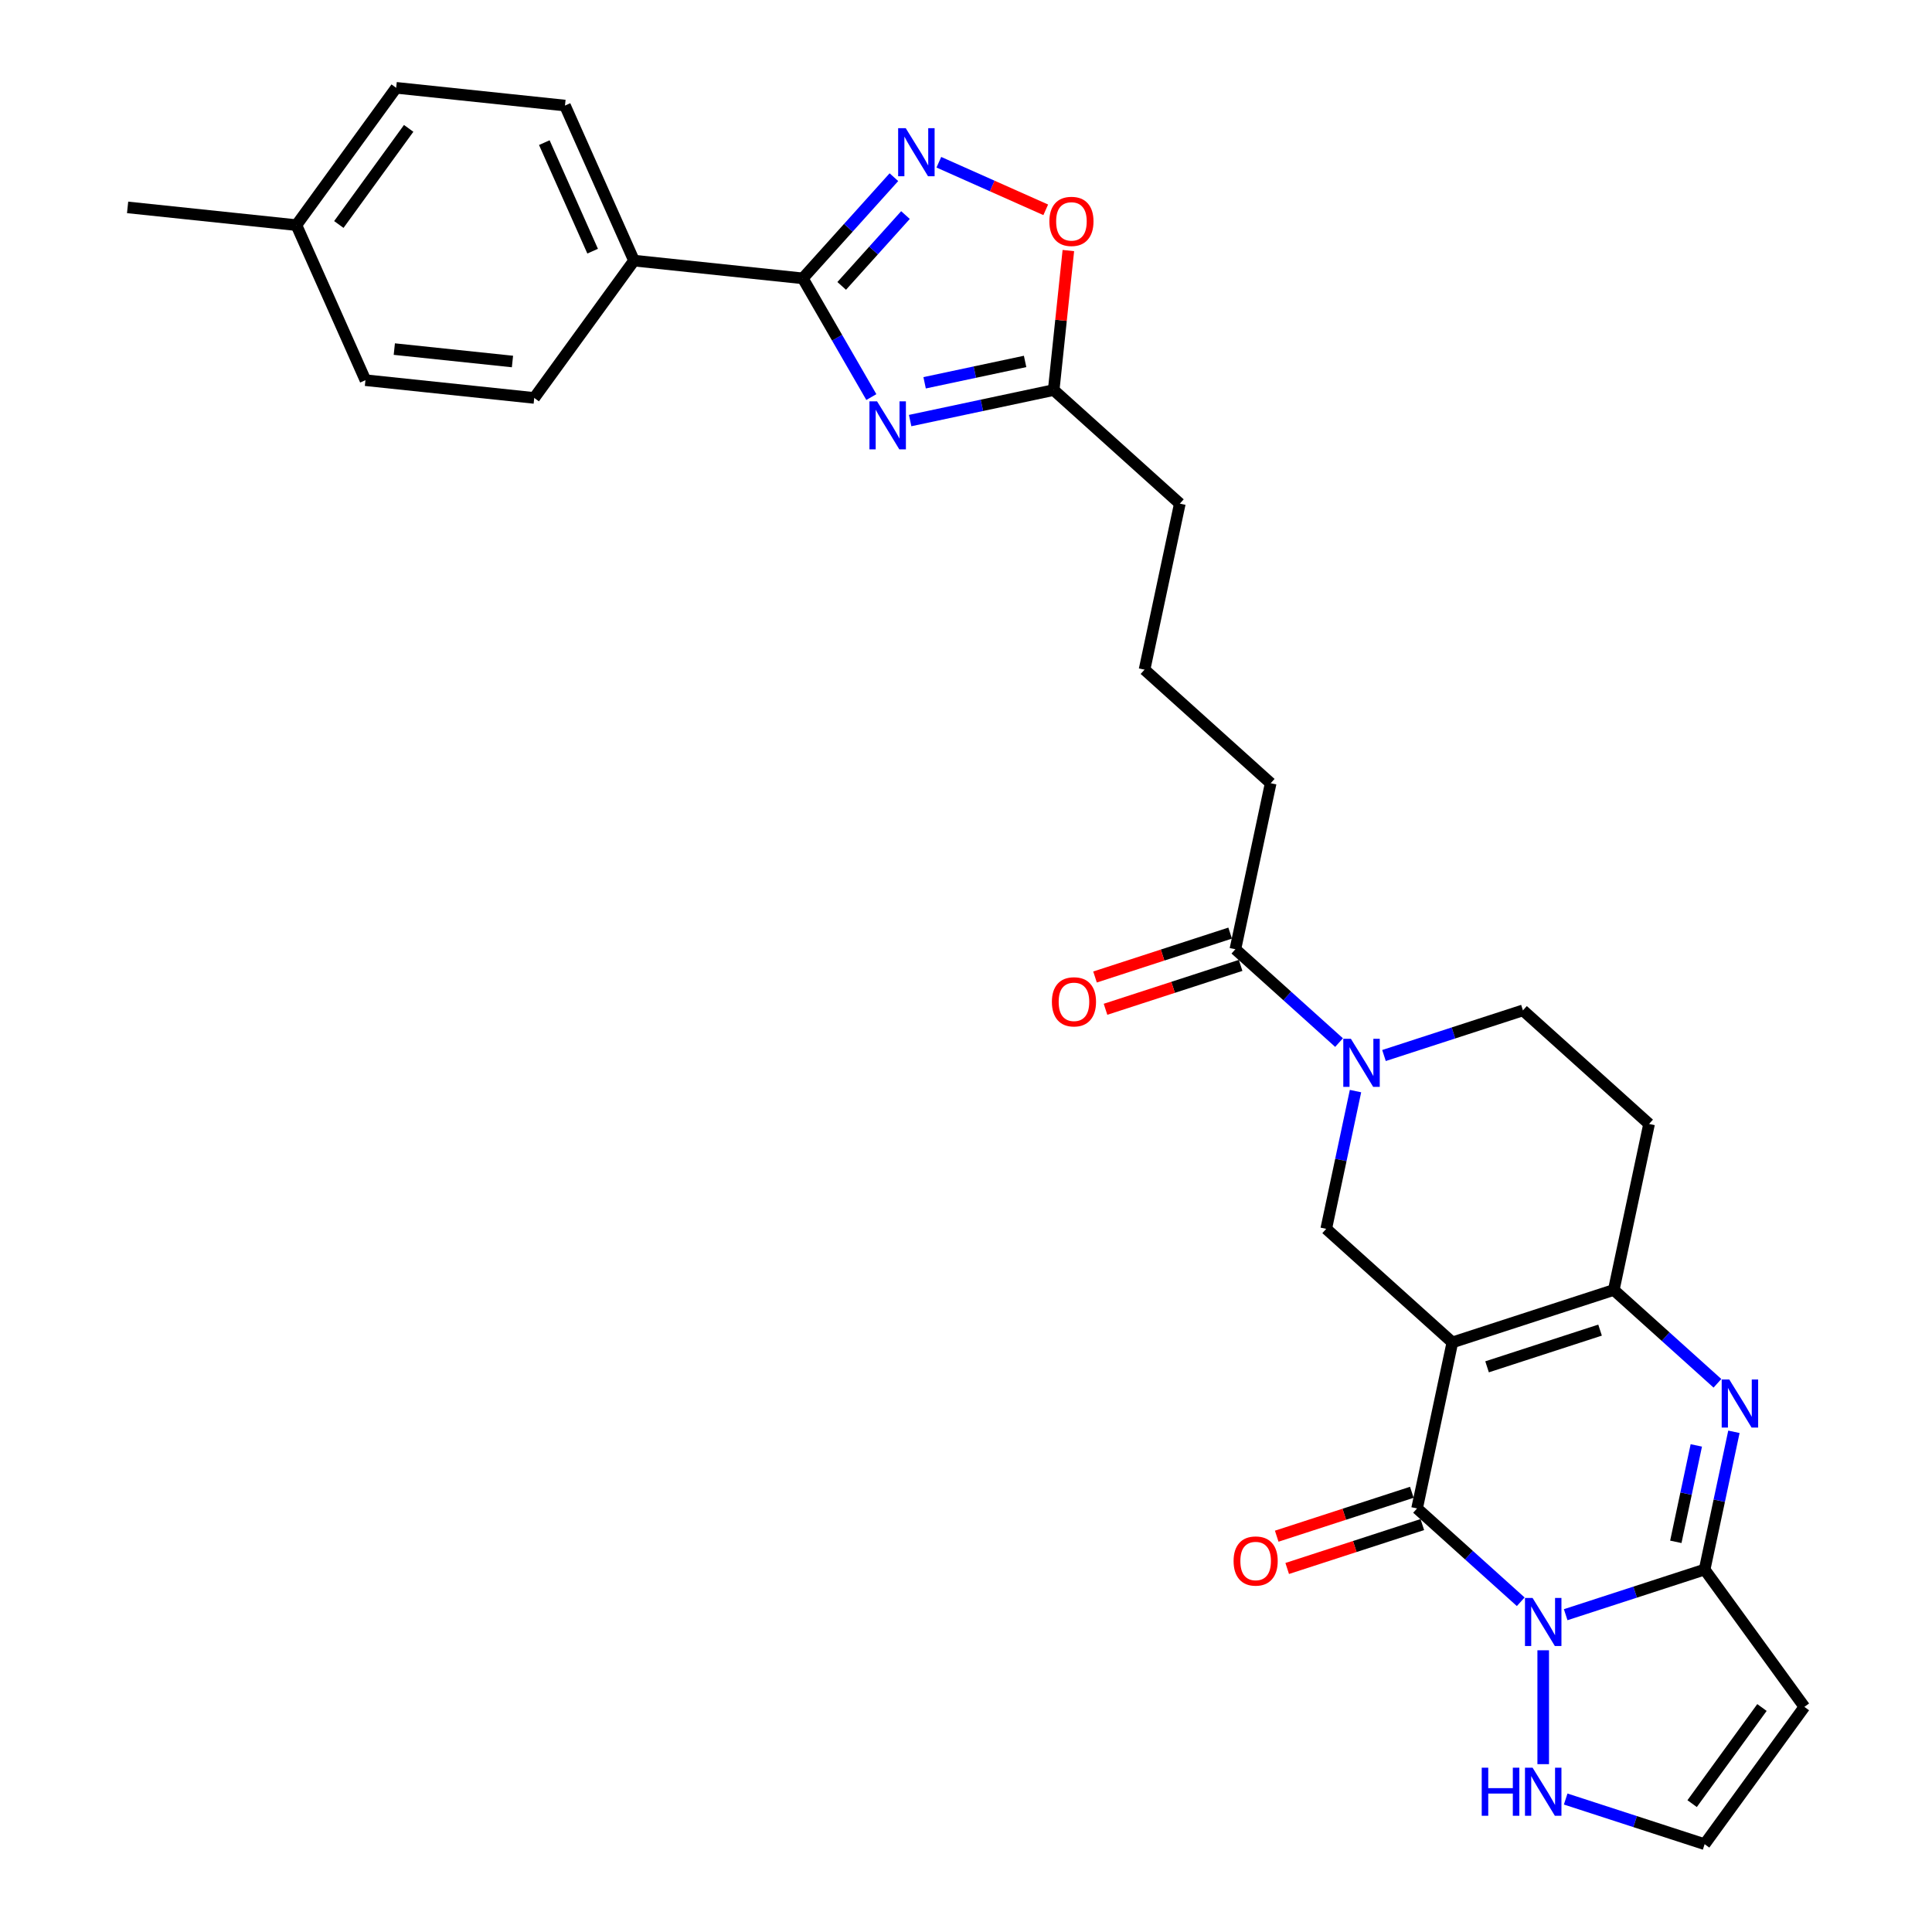 <?xml version='1.0' encoding='iso-8859-1'?>
<svg version='1.1' baseProfile='full'
              xmlns='http://www.w3.org/2000/svg'
                      xmlns:rdkit='http://www.rdkit.org/xml'
                      xmlns:xlink='http://www.w3.org/1999/xlink'
                  xml:space='preserve'
width='1000px' height='1000px' viewBox='0 0 1000 1000'>
<!-- END OF HEADER -->
<rect style='opacity:1.0;fill:#FFFFFF;stroke:none' width='1000' height='1000' x='0' y='0'> </rect>
<path class='bond-0' d='M 751.74,694.829 L 733.475,780.761' style='fill:none;fill-rule:evenodd;stroke:#000000;stroke-width:6px;stroke-linecap:butt;stroke-linejoin:miter;stroke-opacity:1' />
<path class='bond-1' d='M 751.74,694.829 L 835.292,667.681' style='fill:none;fill-rule:evenodd;stroke:#000000;stroke-width:6px;stroke-linecap:butt;stroke-linejoin:miter;stroke-opacity:1' />
<path class='bond-1' d='M 769.703,707.467 L 828.189,688.464' style='fill:none;fill-rule:evenodd;stroke:#000000;stroke-width:6px;stroke-linecap:butt;stroke-linejoin:miter;stroke-opacity:1' />
<path class='bond-2' d='M 751.74,694.829 L 686.453,636.044' style='fill:none;fill-rule:evenodd;stroke:#000000;stroke-width:6px;stroke-linecap:butt;stroke-linejoin:miter;stroke-opacity:1' />
<path class='bond-3' d='M 787.13,829.072 L 760.302,804.917' style='fill:none;fill-rule:evenodd;stroke:#0000FF;stroke-width:6px;stroke-linecap:butt;stroke-linejoin:miter;stroke-opacity:1' />
<path class='bond-3' d='M 760.302,804.917 L 733.475,780.761' style='fill:none;fill-rule:evenodd;stroke:#000000;stroke-width:6px;stroke-linecap:butt;stroke-linejoin:miter;stroke-opacity:1' />
<path class='bond-4' d='M 798.762,854.182 L 798.762,913.127' style='fill:none;fill-rule:evenodd;stroke:#0000FF;stroke-width:6px;stroke-linecap:butt;stroke-linejoin:miter;stroke-opacity:1' />
<path class='bond-5' d='M 810.393,835.766 L 846.353,824.082' style='fill:none;fill-rule:evenodd;stroke:#0000FF;stroke-width:6px;stroke-linecap:butt;stroke-linejoin:miter;stroke-opacity:1' />
<path class='bond-5' d='M 846.353,824.082 L 882.314,812.398' style='fill:none;fill-rule:evenodd;stroke:#000000;stroke-width:6px;stroke-linecap:butt;stroke-linejoin:miter;stroke-opacity:1' />
<path class='bond-6' d='M 730.76,772.406 L 695.792,783.768' style='fill:none;fill-rule:evenodd;stroke:#000000;stroke-width:6px;stroke-linecap:butt;stroke-linejoin:miter;stroke-opacity:1' />
<path class='bond-6' d='M 695.792,783.768 L 660.825,795.129' style='fill:none;fill-rule:evenodd;stroke:#FF0000;stroke-width:6px;stroke-linecap:butt;stroke-linejoin:miter;stroke-opacity:1' />
<path class='bond-6' d='M 736.19,789.116 L 701.222,800.478' style='fill:none;fill-rule:evenodd;stroke:#000000;stroke-width:6px;stroke-linecap:butt;stroke-linejoin:miter;stroke-opacity:1' />
<path class='bond-6' d='M 701.222,800.478 L 666.254,811.84' style='fill:none;fill-rule:evenodd;stroke:#FF0000;stroke-width:6px;stroke-linecap:butt;stroke-linejoin:miter;stroke-opacity:1' />
<path class='bond-7' d='M 882.314,812.398 L 889.891,776.75' style='fill:none;fill-rule:evenodd;stroke:#000000;stroke-width:6px;stroke-linecap:butt;stroke-linejoin:miter;stroke-opacity:1' />
<path class='bond-7' d='M 889.891,776.75 L 897.468,741.102' style='fill:none;fill-rule:evenodd;stroke:#0000FF;stroke-width:6px;stroke-linecap:butt;stroke-linejoin:miter;stroke-opacity:1' />
<path class='bond-7' d='M 867.401,798.05 L 872.705,773.097' style='fill:none;fill-rule:evenodd;stroke:#000000;stroke-width:6px;stroke-linecap:butt;stroke-linejoin:miter;stroke-opacity:1' />
<path class='bond-7' d='M 872.705,773.097 L 878.009,748.143' style='fill:none;fill-rule:evenodd;stroke:#0000FF;stroke-width:6px;stroke-linecap:butt;stroke-linejoin:miter;stroke-opacity:1' />
<path class='bond-8' d='M 882.314,812.398 L 933.952,883.472' style='fill:none;fill-rule:evenodd;stroke:#000000;stroke-width:6px;stroke-linecap:butt;stroke-linejoin:miter;stroke-opacity:1' />
<path class='bond-9' d='M 888.948,715.992 L 862.12,691.837' style='fill:none;fill-rule:evenodd;stroke:#0000FF;stroke-width:6px;stroke-linecap:butt;stroke-linejoin:miter;stroke-opacity:1' />
<path class='bond-9' d='M 862.12,691.837 L 835.292,667.681' style='fill:none;fill-rule:evenodd;stroke:#000000;stroke-width:6px;stroke-linecap:butt;stroke-linejoin:miter;stroke-opacity:1' />
<path class='bond-10' d='M 835.292,667.681 L 853.558,581.749' style='fill:none;fill-rule:evenodd;stroke:#000000;stroke-width:6px;stroke-linecap:butt;stroke-linejoin:miter;stroke-opacity:1' />
<path class='bond-11' d='M 471.089,217.687 L 508.239,209.791' style='fill:none;fill-rule:evenodd;stroke:#0000FF;stroke-width:6px;stroke-linecap:butt;stroke-linejoin:miter;stroke-opacity:1' />
<path class='bond-11' d='M 508.239,209.791 L 545.389,201.894' style='fill:none;fill-rule:evenodd;stroke:#000000;stroke-width:6px;stroke-linecap:butt;stroke-linejoin:miter;stroke-opacity:1' />
<path class='bond-11' d='M 478.581,198.132 L 504.586,192.604' style='fill:none;fill-rule:evenodd;stroke:#0000FF;stroke-width:6px;stroke-linecap:butt;stroke-linejoin:miter;stroke-opacity:1' />
<path class='bond-11' d='M 504.586,192.604 L 530.591,187.077' style='fill:none;fill-rule:evenodd;stroke:#000000;stroke-width:6px;stroke-linecap:butt;stroke-linejoin:miter;stroke-opacity:1' />
<path class='bond-12' d='M 451.007,205.523 L 433.269,174.8' style='fill:none;fill-rule:evenodd;stroke:#0000FF;stroke-width:6px;stroke-linecap:butt;stroke-linejoin:miter;stroke-opacity:1' />
<path class='bond-12' d='M 433.269,174.8 L 415.531,144.077' style='fill:none;fill-rule:evenodd;stroke:#000000;stroke-width:6px;stroke-linecap:butt;stroke-linejoin:miter;stroke-opacity:1' />
<path class='bond-13' d='M 415.531,144.077 L 328.16,134.894' style='fill:none;fill-rule:evenodd;stroke:#000000;stroke-width:6px;stroke-linecap:butt;stroke-linejoin:miter;stroke-opacity:1' />
<path class='bond-14' d='M 415.531,144.077 L 439.108,117.893' style='fill:none;fill-rule:evenodd;stroke:#000000;stroke-width:6px;stroke-linecap:butt;stroke-linejoin:miter;stroke-opacity:1' />
<path class='bond-14' d='M 439.108,117.893 L 462.684,91.709' style='fill:none;fill-rule:evenodd;stroke:#0000FF;stroke-width:6px;stroke-linecap:butt;stroke-linejoin:miter;stroke-opacity:1' />
<path class='bond-14' d='M 435.661,147.979 L 452.165,129.65' style='fill:none;fill-rule:evenodd;stroke:#000000;stroke-width:6px;stroke-linecap:butt;stroke-linejoin:miter;stroke-opacity:1' />
<path class='bond-14' d='M 452.165,129.65 L 468.668,111.321' style='fill:none;fill-rule:evenodd;stroke:#0000FF;stroke-width:6px;stroke-linecap:butt;stroke-linejoin:miter;stroke-opacity:1' />
<path class='bond-15' d='M 485.947,83.969 L 513.611,96.286' style='fill:none;fill-rule:evenodd;stroke:#0000FF;stroke-width:6px;stroke-linecap:butt;stroke-linejoin:miter;stroke-opacity:1' />
<path class='bond-15' d='M 513.611,96.286 L 541.274,108.602' style='fill:none;fill-rule:evenodd;stroke:#FF0000;stroke-width:6px;stroke-linecap:butt;stroke-linejoin:miter;stroke-opacity:1' />
<path class='bond-16' d='M 701.608,564.748 L 694.031,600.396' style='fill:none;fill-rule:evenodd;stroke:#0000FF;stroke-width:6px;stroke-linecap:butt;stroke-linejoin:miter;stroke-opacity:1' />
<path class='bond-16' d='M 694.031,600.396 L 686.453,636.044' style='fill:none;fill-rule:evenodd;stroke:#000000;stroke-width:6px;stroke-linecap:butt;stroke-linejoin:miter;stroke-opacity:1' />
<path class='bond-17' d='M 693.087,539.639 L 666.26,515.483' style='fill:none;fill-rule:evenodd;stroke:#0000FF;stroke-width:6px;stroke-linecap:butt;stroke-linejoin:miter;stroke-opacity:1' />
<path class='bond-17' d='M 666.26,515.483 L 639.432,491.328' style='fill:none;fill-rule:evenodd;stroke:#000000;stroke-width:6px;stroke-linecap:butt;stroke-linejoin:miter;stroke-opacity:1' />
<path class='bond-18' d='M 716.351,546.333 L 752.311,534.649' style='fill:none;fill-rule:evenodd;stroke:#0000FF;stroke-width:6px;stroke-linecap:butt;stroke-linejoin:miter;stroke-opacity:1' />
<path class='bond-18' d='M 752.311,534.649 L 788.271,522.964' style='fill:none;fill-rule:evenodd;stroke:#000000;stroke-width:6px;stroke-linecap:butt;stroke-linejoin:miter;stroke-opacity:1' />
<path class='bond-19' d='M 933.952,883.472 L 882.314,954.545' style='fill:none;fill-rule:evenodd;stroke:#000000;stroke-width:6px;stroke-linecap:butt;stroke-linejoin:miter;stroke-opacity:1' />
<path class='bond-19' d='M 911.991,883.805 L 875.845,933.557' style='fill:none;fill-rule:evenodd;stroke:#000000;stroke-width:6px;stroke-linecap:butt;stroke-linejoin:miter;stroke-opacity:1' />
<path class='bond-20' d='M 810.393,931.177 L 846.353,942.861' style='fill:none;fill-rule:evenodd;stroke:#0000FF;stroke-width:6px;stroke-linecap:butt;stroke-linejoin:miter;stroke-opacity:1' />
<path class='bond-20' d='M 846.353,942.861 L 882.314,954.545' style='fill:none;fill-rule:evenodd;stroke:#000000;stroke-width:6px;stroke-linecap:butt;stroke-linejoin:miter;stroke-opacity:1' />
<path class='bond-21' d='M 545.389,201.894 L 610.676,260.679' style='fill:none;fill-rule:evenodd;stroke:#000000;stroke-width:6px;stroke-linecap:butt;stroke-linejoin:miter;stroke-opacity:1' />
<path class='bond-22' d='M 545.389,201.894 L 549.184,165.79' style='fill:none;fill-rule:evenodd;stroke:#000000;stroke-width:6px;stroke-linecap:butt;stroke-linejoin:miter;stroke-opacity:1' />
<path class='bond-22' d='M 549.184,165.79 L 552.979,129.687' style='fill:none;fill-rule:evenodd;stroke:#FF0000;stroke-width:6px;stroke-linecap:butt;stroke-linejoin:miter;stroke-opacity:1' />
<path class='bond-23' d='M 636.717,482.972 L 601.75,494.334' style='fill:none;fill-rule:evenodd;stroke:#000000;stroke-width:6px;stroke-linecap:butt;stroke-linejoin:miter;stroke-opacity:1' />
<path class='bond-23' d='M 601.75,494.334 L 566.782,505.696' style='fill:none;fill-rule:evenodd;stroke:#FF0000;stroke-width:6px;stroke-linecap:butt;stroke-linejoin:miter;stroke-opacity:1' />
<path class='bond-23' d='M 642.147,499.683 L 607.179,511.045' style='fill:none;fill-rule:evenodd;stroke:#000000;stroke-width:6px;stroke-linecap:butt;stroke-linejoin:miter;stroke-opacity:1' />
<path class='bond-23' d='M 607.179,511.045 L 572.212,522.406' style='fill:none;fill-rule:evenodd;stroke:#FF0000;stroke-width:6px;stroke-linecap:butt;stroke-linejoin:miter;stroke-opacity:1' />
<path class='bond-24' d='M 639.432,491.328 L 657.698,405.395' style='fill:none;fill-rule:evenodd;stroke:#000000;stroke-width:6px;stroke-linecap:butt;stroke-linejoin:miter;stroke-opacity:1' />
<path class='bond-25' d='M 853.558,581.749 L 788.271,522.964' style='fill:none;fill-rule:evenodd;stroke:#000000;stroke-width:6px;stroke-linecap:butt;stroke-linejoin:miter;stroke-opacity:1' />
<path class='bond-26' d='M 328.16,134.894 L 292.428,54.638' style='fill:none;fill-rule:evenodd;stroke:#000000;stroke-width:6px;stroke-linecap:butt;stroke-linejoin:miter;stroke-opacity:1' />
<path class='bond-26' d='M 306.749,130.002 L 281.736,73.823' style='fill:none;fill-rule:evenodd;stroke:#000000;stroke-width:6px;stroke-linecap:butt;stroke-linejoin:miter;stroke-opacity:1' />
<path class='bond-27' d='M 328.16,134.894 L 276.522,205.968' style='fill:none;fill-rule:evenodd;stroke:#000000;stroke-width:6px;stroke-linecap:butt;stroke-linejoin:miter;stroke-opacity:1' />
<path class='bond-28' d='M 292.428,54.638 L 205.057,45.455' style='fill:none;fill-rule:evenodd;stroke:#000000;stroke-width:6px;stroke-linecap:butt;stroke-linejoin:miter;stroke-opacity:1' />
<path class='bond-29' d='M 276.522,205.968 L 189.151,196.785' style='fill:none;fill-rule:evenodd;stroke:#000000;stroke-width:6px;stroke-linecap:butt;stroke-linejoin:miter;stroke-opacity:1' />
<path class='bond-29' d='M 265.253,187.117 L 204.094,180.688' style='fill:none;fill-rule:evenodd;stroke:#000000;stroke-width:6px;stroke-linecap:butt;stroke-linejoin:miter;stroke-opacity:1' />
<path class='bond-30' d='M 189.151,196.785 L 153.419,116.528' style='fill:none;fill-rule:evenodd;stroke:#000000;stroke-width:6px;stroke-linecap:butt;stroke-linejoin:miter;stroke-opacity:1' />
<path class='bond-31' d='M 205.057,45.455 L 153.419,116.528' style='fill:none;fill-rule:evenodd;stroke:#000000;stroke-width:6px;stroke-linecap:butt;stroke-linejoin:miter;stroke-opacity:1' />
<path class='bond-31' d='M 211.526,66.443 L 175.379,116.195' style='fill:none;fill-rule:evenodd;stroke:#000000;stroke-width:6px;stroke-linecap:butt;stroke-linejoin:miter;stroke-opacity:1' />
<path class='bond-32' d='M 153.419,116.528 L 66.048,107.345' style='fill:none;fill-rule:evenodd;stroke:#000000;stroke-width:6px;stroke-linecap:butt;stroke-linejoin:miter;stroke-opacity:1' />
<path class='bond-33' d='M 657.698,405.395 L 592.411,346.611' style='fill:none;fill-rule:evenodd;stroke:#000000;stroke-width:6px;stroke-linecap:butt;stroke-linejoin:miter;stroke-opacity:1' />
<path class='bond-34' d='M 610.676,260.679 L 592.411,346.611' style='fill:none;fill-rule:evenodd;stroke:#000000;stroke-width:6px;stroke-linecap:butt;stroke-linejoin:miter;stroke-opacity:1' />
<path  class='atom-1' d='M 793.262 827.106
L 801.415 840.284
Q 802.223 841.584, 803.523 843.938
Q 804.823 846.293, 804.894 846.433
L 804.894 827.106
L 808.197 827.106
L 808.197 851.985
L 804.788 851.985
L 796.038 837.578
Q 795.019 835.891, 793.93 833.958
Q 792.875 832.025, 792.559 831.428
L 792.559 851.985
L 789.326 851.985
L 789.326 827.106
L 793.262 827.106
' fill='#0000FF'/>
<path  class='atom-4' d='M 895.08 714.026
L 903.232 727.204
Q 904.041 728.504, 905.341 730.858
Q 906.641 733.213, 906.711 733.353
L 906.711 714.026
L 910.015 714.026
L 910.015 738.905
L 906.606 738.905
L 897.856 724.498
Q 896.837 722.811, 895.747 720.878
Q 894.693 718.945, 894.377 718.348
L 894.377 738.905
L 891.144 738.905
L 891.144 714.026
L 895.08 714.026
' fill='#0000FF'/>
<path  class='atom-6' d='M 453.958 207.72
L 462.11 220.898
Q 462.919 222.198, 464.219 224.552
Q 465.519 226.907, 465.589 227.047
L 465.589 207.72
L 468.893 207.72
L 468.893 232.599
L 465.484 232.599
L 456.734 218.192
Q 455.715 216.505, 454.625 214.572
Q 453.571 212.639, 453.255 212.042
L 453.255 232.599
L 450.022 232.599
L 450.022 207.72
L 453.958 207.72
' fill='#0000FF'/>
<path  class='atom-8' d='M 468.816 66.351
L 476.969 79.529
Q 477.777 80.829, 479.077 83.183
Q 480.377 85.538, 480.448 85.678
L 480.448 66.351
L 483.751 66.351
L 483.751 91.231
L 480.342 91.231
L 471.592 76.823
Q 470.573 75.136, 469.484 73.203
Q 468.43 71.27, 468.113 70.673
L 468.113 91.231
L 464.88 91.231
L 464.88 66.351
L 468.816 66.351
' fill='#0000FF'/>
<path  class='atom-9' d='M 699.219 537.672
L 707.372 550.85
Q 708.18 552.15, 709.48 554.505
Q 710.781 556.859, 710.851 557
L 710.851 537.672
L 714.154 537.672
L 714.154 562.552
L 710.746 562.552
L 701.995 548.144
Q 700.976 546.457, 699.887 544.525
Q 698.833 542.592, 698.517 541.995
L 698.517 562.552
L 695.284 562.552
L 695.284 537.672
L 699.219 537.672
' fill='#0000FF'/>
<path  class='atom-12' d='M 766.942 914.958
L 770.315 914.958
L 770.315 925.535
L 783.036 925.535
L 783.036 914.958
L 786.41 914.958
L 786.41 939.838
L 783.036 939.838
L 783.036 928.346
L 770.315 928.346
L 770.315 939.838
L 766.942 939.838
L 766.942 914.958
' fill='#0000FF'/>
<path  class='atom-12' d='M 793.262 914.958
L 801.415 928.136
Q 802.223 929.436, 803.523 931.79
Q 804.823 934.145, 804.894 934.285
L 804.894 914.958
L 808.197 914.958
L 808.197 939.838
L 804.788 939.838
L 796.038 925.43
Q 795.019 923.743, 793.93 921.81
Q 792.875 919.878, 792.559 919.28
L 792.559 939.838
L 789.326 939.838
L 789.326 914.958
L 793.262 914.958
' fill='#0000FF'/>
<path  class='atom-14' d='M 543.152 114.594
Q 543.152 108.62, 546.104 105.281
Q 549.055 101.943, 554.573 101.943
Q 560.09 101.943, 563.041 105.281
Q 565.993 108.62, 565.993 114.594
Q 565.993 120.638, 563.006 124.082
Q 560.019 127.49, 554.573 127.49
Q 549.091 127.49, 546.104 124.082
Q 543.152 120.673, 543.152 114.594
M 554.573 124.679
Q 558.368 124.679, 560.406 122.149
Q 562.479 119.584, 562.479 114.594
Q 562.479 109.709, 560.406 107.249
Q 558.368 104.754, 554.573 104.754
Q 550.777 104.754, 548.704 107.214
Q 546.666 109.674, 546.666 114.594
Q 546.666 119.619, 548.704 122.149
Q 550.777 124.679, 554.573 124.679
' fill='#FF0000'/>
<path  class='atom-19' d='M 638.502 807.979
Q 638.502 802.005, 641.454 798.667
Q 644.405 795.329, 649.923 795.329
Q 655.44 795.329, 658.391 798.667
Q 661.343 802.005, 661.343 807.979
Q 661.343 814.023, 658.356 817.467
Q 655.369 820.876, 649.923 820.876
Q 644.441 820.876, 641.454 817.467
Q 638.502 814.059, 638.502 807.979
M 649.923 818.065
Q 653.718 818.065, 655.756 815.534
Q 657.829 812.969, 657.829 807.979
Q 657.829 803.095, 655.756 800.635
Q 653.718 798.14, 649.923 798.14
Q 646.127 798.14, 644.054 800.6
Q 642.016 803.059, 642.016 807.979
Q 642.016 813.004, 644.054 815.534
Q 646.127 818.065, 649.923 818.065
' fill='#FF0000'/>
<path  class='atom-21' d='M 544.459 518.546
Q 544.459 512.572, 547.411 509.233
Q 550.363 505.895, 555.88 505.895
Q 561.397 505.895, 564.349 509.233
Q 567.301 512.572, 567.301 518.546
Q 567.301 524.59, 564.314 528.034
Q 561.327 531.442, 555.88 531.442
Q 550.398 531.442, 547.411 528.034
Q 544.459 524.625, 544.459 518.546
M 555.88 528.631
Q 559.675 528.631, 561.713 526.101
Q 563.787 523.536, 563.787 518.546
Q 563.787 513.661, 561.713 511.201
Q 559.675 508.706, 555.88 508.706
Q 552.085 508.706, 550.011 511.166
Q 547.973 513.626, 547.973 518.546
Q 547.973 523.571, 550.011 526.101
Q 552.085 528.631, 555.88 528.631
' fill='#FF0000'/>
</svg>
